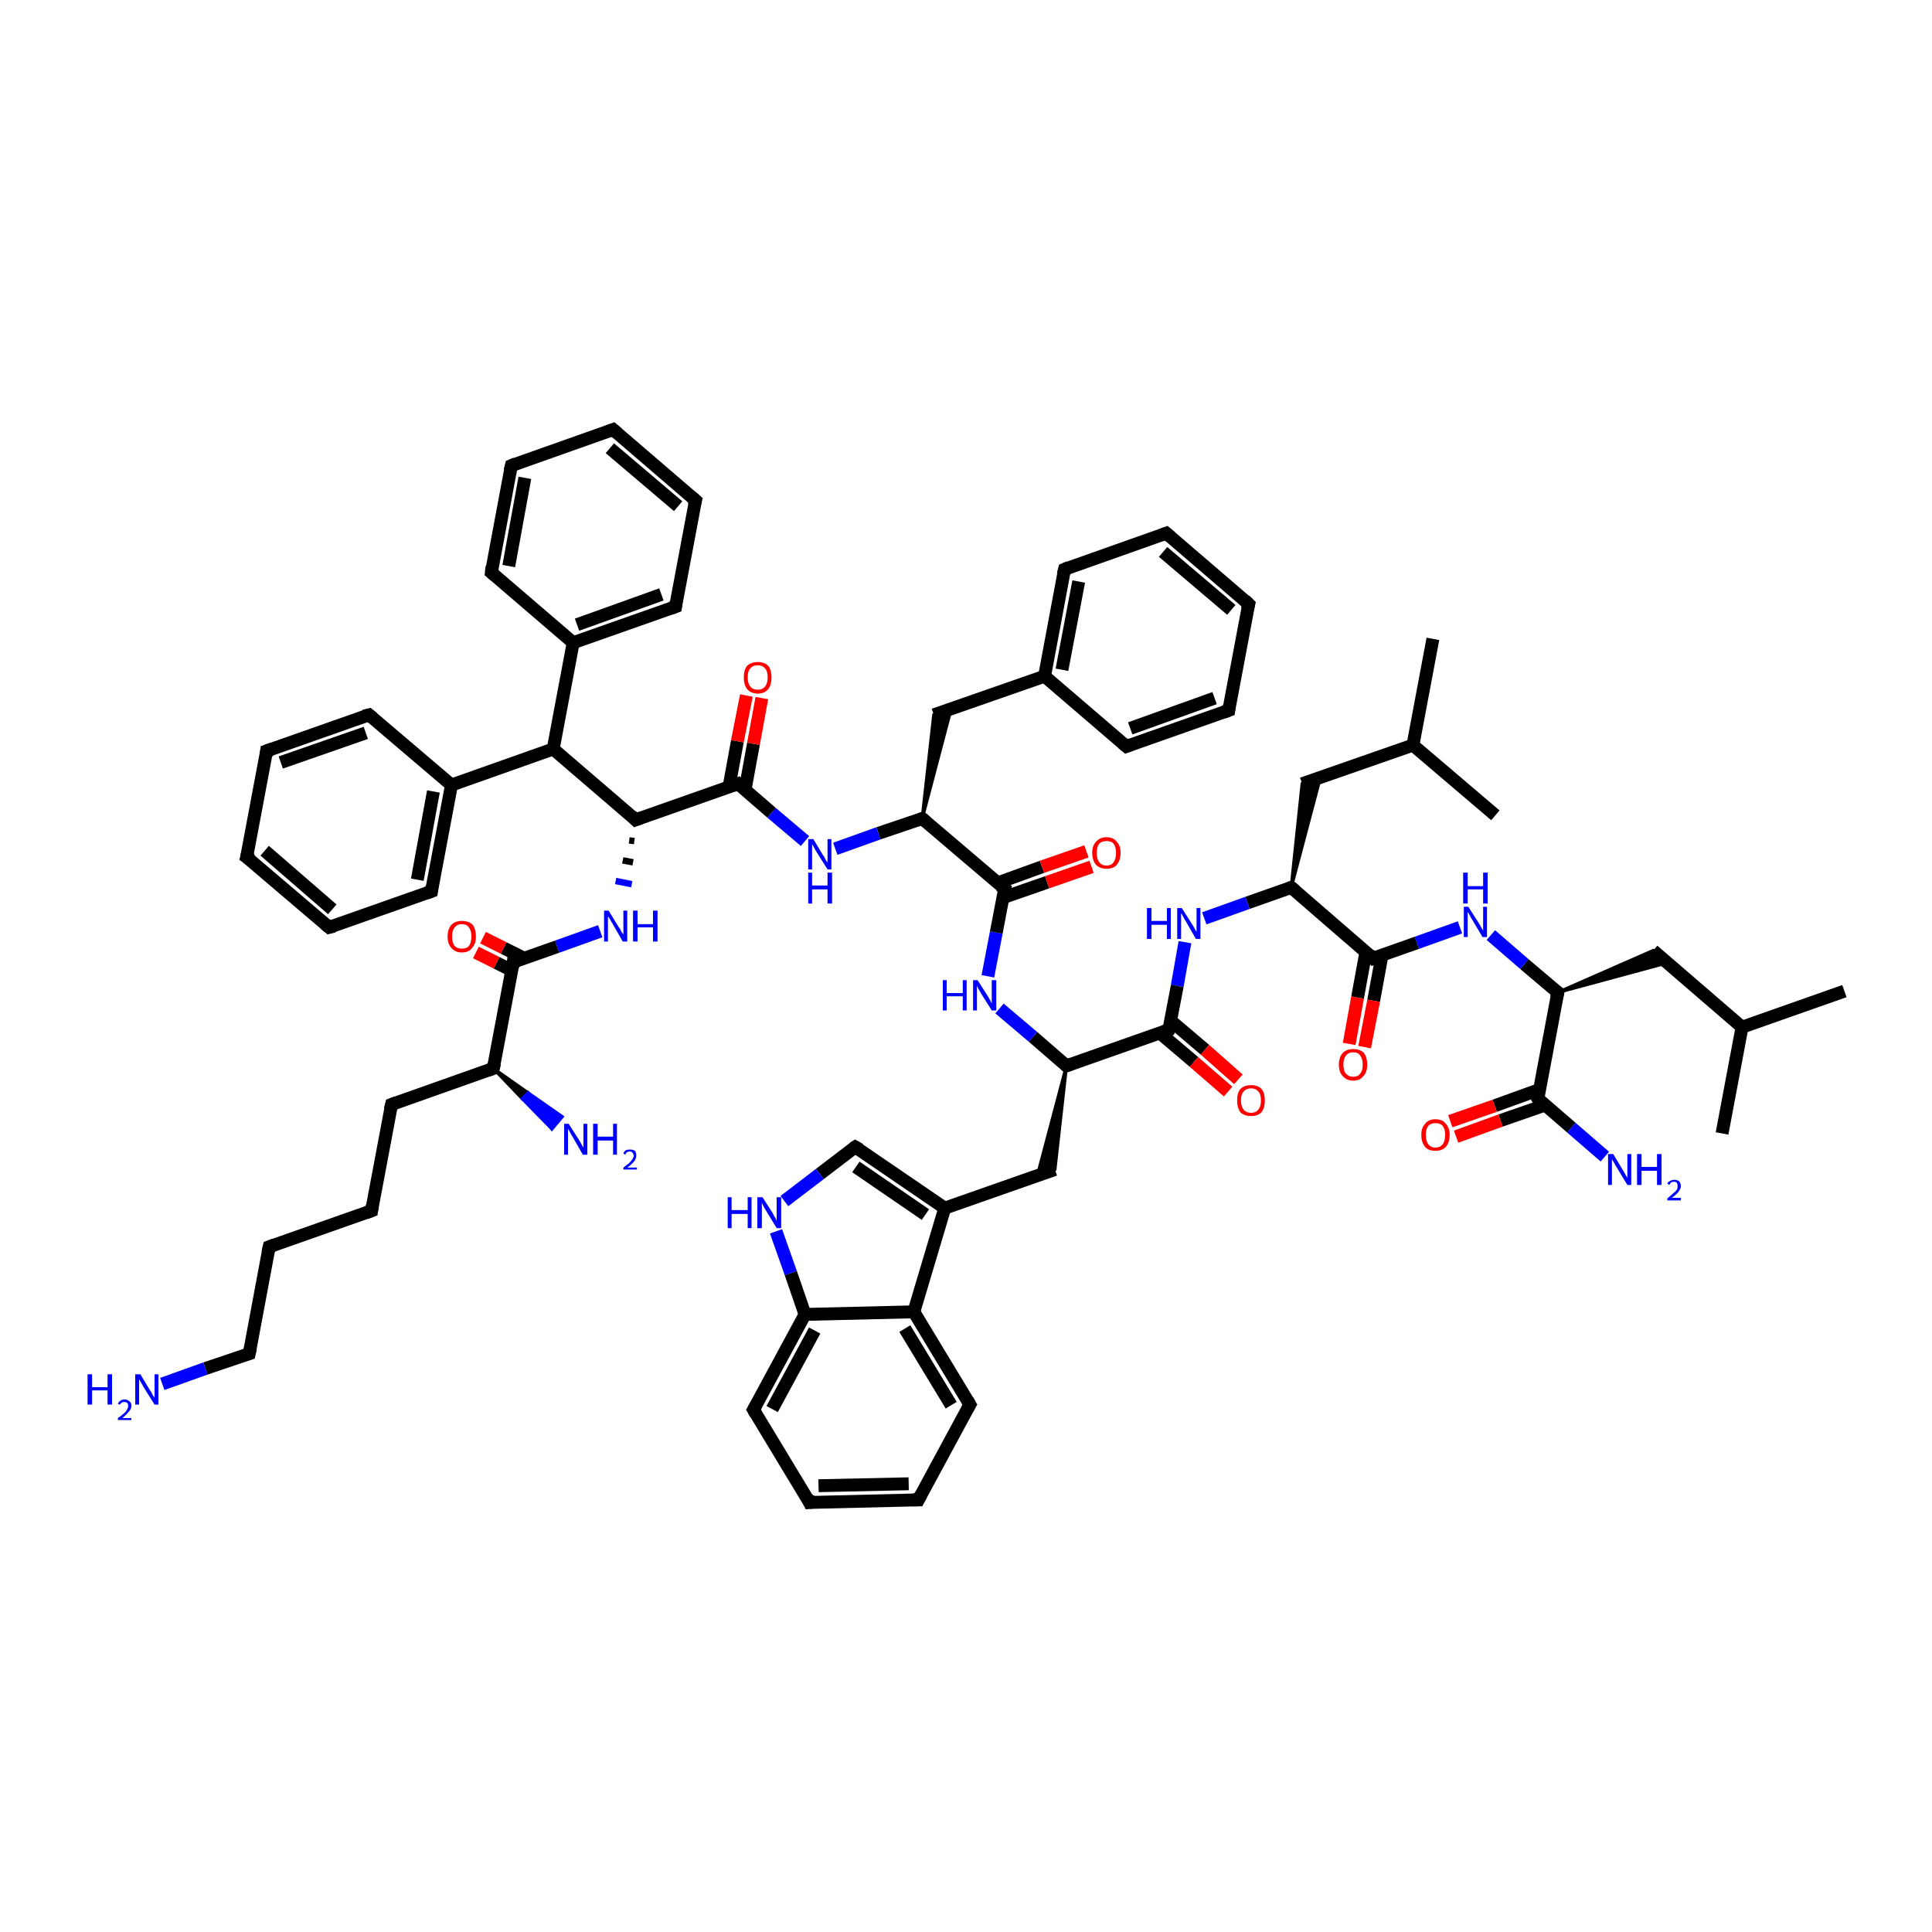 <?xml version='1.0' encoding='iso-8859-1'?>
<svg version='1.1' baseProfile='full'
              xmlns='http://www.w3.org/2000/svg'
                      xmlns:rdkit='http://www.rdkit.org/xml'
                      xmlns:xlink='http://www.w3.org/1999/xlink'
                  xml:space='preserve'
width='300px' height='300px' viewBox='0 0 300 300'>
<!-- END OF HEADER -->
<rect style='opacity:1.0;fill:#FFFFFF;stroke:none' width='300.0' height='300.0' x='0.0' y='0.0'> </rect>
<path class='bond-0 atom-0 atom-1' d='M 286.4,153.9 L 270.5,159.5' style='fill:none;fill-rule:evenodd;stroke:#000000;stroke-width:2.0px;stroke-linecap:butt;stroke-linejoin:miter;stroke-opacity:1' />
<path class='bond-1 atom-1 atom-2' d='M 270.5,159.5 L 267.4,176.0' style='fill:none;fill-rule:evenodd;stroke:#000000;stroke-width:2.0px;stroke-linecap:butt;stroke-linejoin:miter;stroke-opacity:1' />
<path class='bond-2 atom-1 atom-3' d='M 270.5,159.5 L 256.7,147.6' style='fill:none;fill-rule:evenodd;stroke:#000000;stroke-width:2.0px;stroke-linecap:butt;stroke-linejoin:miter;stroke-opacity:1' />
<path class='bond-3 atom-4 atom-3' d='M 241.9,154.1 L 256.7,147.6 L 258.9,149.5 Z' style='fill:#000000;fill-rule:evenodd;fill-opacity:1;stroke:#000000;stroke-width:0.5px;stroke-linecap:butt;stroke-linejoin:miter;stroke-opacity:1;' />
<path class='bond-4 atom-4 atom-5' d='M 241.9,154.1 L 236.7,149.7' style='fill:none;fill-rule:evenodd;stroke:#000000;stroke-width:2.0px;stroke-linecap:butt;stroke-linejoin:miter;stroke-opacity:1' />
<path class='bond-4 atom-4 atom-5' d='M 236.7,149.7 L 231.5,145.2' style='fill:none;fill-rule:evenodd;stroke:#0000FF;stroke-width:2.0px;stroke-linecap:butt;stroke-linejoin:miter;stroke-opacity:1' />
<path class='bond-5 atom-5 atom-6' d='M 226.7,144.0 L 220.0,146.4' style='fill:none;fill-rule:evenodd;stroke:#0000FF;stroke-width:2.0px;stroke-linecap:butt;stroke-linejoin:miter;stroke-opacity:1' />
<path class='bond-5 atom-5 atom-6' d='M 220.0,146.4 L 213.2,148.8' style='fill:none;fill-rule:evenodd;stroke:#000000;stroke-width:2.0px;stroke-linecap:butt;stroke-linejoin:miter;stroke-opacity:1' />
<path class='bond-6 atom-6 atom-7' d='M 212.1,147.8 L 210.8,154.9' style='fill:none;fill-rule:evenodd;stroke:#000000;stroke-width:2.0px;stroke-linecap:butt;stroke-linejoin:miter;stroke-opacity:1' />
<path class='bond-6 atom-6 atom-7' d='M 210.8,154.9 L 209.5,162.1' style='fill:none;fill-rule:evenodd;stroke:#FF0000;stroke-width:2.0px;stroke-linecap:butt;stroke-linejoin:miter;stroke-opacity:1' />
<path class='bond-6 atom-6 atom-7' d='M 214.6,148.3 L 213.3,155.4' style='fill:none;fill-rule:evenodd;stroke:#000000;stroke-width:2.0px;stroke-linecap:butt;stroke-linejoin:miter;stroke-opacity:1' />
<path class='bond-6 atom-6 atom-7' d='M 213.3,155.4 L 211.9,162.6' style='fill:none;fill-rule:evenodd;stroke:#FF0000;stroke-width:2.0px;stroke-linecap:butt;stroke-linejoin:miter;stroke-opacity:1' />
<path class='bond-7 atom-6 atom-8' d='M 213.2,148.8 L 200.5,137.8' style='fill:none;fill-rule:evenodd;stroke:#000000;stroke-width:2.0px;stroke-linecap:butt;stroke-linejoin:miter;stroke-opacity:1' />
<path class='bond-8 atom-8 atom-9' d='M 200.5,137.8 L 202.2,121.7 L 205.0,120.8 Z' style='fill:#000000;fill-rule:evenodd;fill-opacity:1;stroke:#000000;stroke-width:0.5px;stroke-linecap:butt;stroke-linejoin:miter;stroke-opacity:1;' />
<path class='bond-9 atom-9 atom-10' d='M 202.2,121.7 L 219.4,115.7' style='fill:none;fill-rule:evenodd;stroke:#000000;stroke-width:2.0px;stroke-linecap:butt;stroke-linejoin:miter;stroke-opacity:1' />
<path class='bond-10 atom-10 atom-11' d='M 219.4,115.7 L 222.5,99.2' style='fill:none;fill-rule:evenodd;stroke:#000000;stroke-width:2.0px;stroke-linecap:butt;stroke-linejoin:miter;stroke-opacity:1' />
<path class='bond-11 atom-10 atom-12' d='M 219.4,115.7 L 232.2,126.6' style='fill:none;fill-rule:evenodd;stroke:#000000;stroke-width:2.0px;stroke-linecap:butt;stroke-linejoin:miter;stroke-opacity:1' />
<path class='bond-12 atom-8 atom-13' d='M 200.5,137.8 L 193.7,140.2' style='fill:none;fill-rule:evenodd;stroke:#000000;stroke-width:2.0px;stroke-linecap:butt;stroke-linejoin:miter;stroke-opacity:1' />
<path class='bond-12 atom-8 atom-13' d='M 193.7,140.2 L 187.0,142.6' style='fill:none;fill-rule:evenodd;stroke:#0000FF;stroke-width:2.0px;stroke-linecap:butt;stroke-linejoin:miter;stroke-opacity:1' />
<path class='bond-13 atom-13 atom-14' d='M 184.0,146.3 L 182.8,153.1' style='fill:none;fill-rule:evenodd;stroke:#0000FF;stroke-width:2.0px;stroke-linecap:butt;stroke-linejoin:miter;stroke-opacity:1' />
<path class='bond-13 atom-13 atom-14' d='M 182.8,153.1 L 181.5,159.9' style='fill:none;fill-rule:evenodd;stroke:#000000;stroke-width:2.0px;stroke-linecap:butt;stroke-linejoin:miter;stroke-opacity:1' />
<path class='bond-14 atom-14 atom-15' d='M 180.1,160.4 L 185.4,164.9' style='fill:none;fill-rule:evenodd;stroke:#000000;stroke-width:2.0px;stroke-linecap:butt;stroke-linejoin:miter;stroke-opacity:1' />
<path class='bond-14 atom-14 atom-15' d='M 185.4,164.9 L 190.7,169.5' style='fill:none;fill-rule:evenodd;stroke:#FF0000;stroke-width:2.0px;stroke-linecap:butt;stroke-linejoin:miter;stroke-opacity:1' />
<path class='bond-14 atom-14 atom-15' d='M 181.8,158.5 L 187.1,163.0' style='fill:none;fill-rule:evenodd;stroke:#000000;stroke-width:2.0px;stroke-linecap:butt;stroke-linejoin:miter;stroke-opacity:1' />
<path class='bond-14 atom-14 atom-15' d='M 187.1,163.0 L 192.3,167.6' style='fill:none;fill-rule:evenodd;stroke:#FF0000;stroke-width:2.0px;stroke-linecap:butt;stroke-linejoin:miter;stroke-opacity:1' />
<path class='bond-15 atom-14 atom-16' d='M 181.5,159.9 L 165.6,165.5' style='fill:none;fill-rule:evenodd;stroke:#000000;stroke-width:2.0px;stroke-linecap:butt;stroke-linejoin:miter;stroke-opacity:1' />
<path class='bond-16 atom-16 atom-17' d='M 165.6,165.5 L 163.8,181.6 L 161.1,182.5 Z' style='fill:#000000;fill-rule:evenodd;fill-opacity:1;stroke:#000000;stroke-width:0.5px;stroke-linecap:butt;stroke-linejoin:miter;stroke-opacity:1;' />
<path class='bond-17 atom-17 atom-18' d='M 163.8,181.6 L 146.7,187.6' style='fill:none;fill-rule:evenodd;stroke:#000000;stroke-width:2.0px;stroke-linecap:butt;stroke-linejoin:miter;stroke-opacity:1' />
<path class='bond-18 atom-18 atom-19' d='M 146.7,187.6 L 132.8,178.1' style='fill:none;fill-rule:evenodd;stroke:#000000;stroke-width:2.0px;stroke-linecap:butt;stroke-linejoin:miter;stroke-opacity:1' />
<path class='bond-18 atom-18 atom-19' d='M 143.7,188.6 L 132.9,181.2' style='fill:none;fill-rule:evenodd;stroke:#000000;stroke-width:2.0px;stroke-linecap:butt;stroke-linejoin:miter;stroke-opacity:1' />
<path class='bond-19 atom-19 atom-20' d='M 132.8,178.1 L 127.3,182.3' style='fill:none;fill-rule:evenodd;stroke:#000000;stroke-width:2.0px;stroke-linecap:butt;stroke-linejoin:miter;stroke-opacity:1' />
<path class='bond-19 atom-19 atom-20' d='M 127.3,182.3 L 121.8,186.5' style='fill:none;fill-rule:evenodd;stroke:#0000FF;stroke-width:2.0px;stroke-linecap:butt;stroke-linejoin:miter;stroke-opacity:1' />
<path class='bond-20 atom-20 atom-21' d='M 120.5,191.2 L 122.8,197.7' style='fill:none;fill-rule:evenodd;stroke:#0000FF;stroke-width:2.0px;stroke-linecap:butt;stroke-linejoin:miter;stroke-opacity:1' />
<path class='bond-20 atom-20 atom-21' d='M 122.8,197.7 L 125.0,204.1' style='fill:none;fill-rule:evenodd;stroke:#000000;stroke-width:2.0px;stroke-linecap:butt;stroke-linejoin:miter;stroke-opacity:1' />
<path class='bond-21 atom-21 atom-22' d='M 125.0,204.1 L 117.0,218.9' style='fill:none;fill-rule:evenodd;stroke:#000000;stroke-width:2.0px;stroke-linecap:butt;stroke-linejoin:miter;stroke-opacity:1' />
<path class='bond-21 atom-21 atom-22' d='M 126.5,206.6 L 119.9,218.8' style='fill:none;fill-rule:evenodd;stroke:#000000;stroke-width:2.0px;stroke-linecap:butt;stroke-linejoin:miter;stroke-opacity:1' />
<path class='bond-22 atom-22 atom-23' d='M 117.0,218.9 L 125.7,233.3' style='fill:none;fill-rule:evenodd;stroke:#000000;stroke-width:2.0px;stroke-linecap:butt;stroke-linejoin:miter;stroke-opacity:1' />
<path class='bond-23 atom-23 atom-24' d='M 125.7,233.3 L 142.6,232.9' style='fill:none;fill-rule:evenodd;stroke:#000000;stroke-width:2.0px;stroke-linecap:butt;stroke-linejoin:miter;stroke-opacity:1' />
<path class='bond-23 atom-23 atom-24' d='M 127.1,230.7 L 141.1,230.4' style='fill:none;fill-rule:evenodd;stroke:#000000;stroke-width:2.0px;stroke-linecap:butt;stroke-linejoin:miter;stroke-opacity:1' />
<path class='bond-24 atom-24 atom-25' d='M 142.6,232.9 L 150.6,218.1' style='fill:none;fill-rule:evenodd;stroke:#000000;stroke-width:2.0px;stroke-linecap:butt;stroke-linejoin:miter;stroke-opacity:1' />
<path class='bond-25 atom-25 atom-26' d='M 150.6,218.1 L 141.9,203.7' style='fill:none;fill-rule:evenodd;stroke:#000000;stroke-width:2.0px;stroke-linecap:butt;stroke-linejoin:miter;stroke-opacity:1' />
<path class='bond-25 atom-25 atom-26' d='M 147.7,218.2 L 140.5,206.3' style='fill:none;fill-rule:evenodd;stroke:#000000;stroke-width:2.0px;stroke-linecap:butt;stroke-linejoin:miter;stroke-opacity:1' />
<path class='bond-26 atom-16 atom-27' d='M 165.6,165.5 L 160.4,161.0' style='fill:none;fill-rule:evenodd;stroke:#000000;stroke-width:2.0px;stroke-linecap:butt;stroke-linejoin:miter;stroke-opacity:1' />
<path class='bond-26 atom-16 atom-27' d='M 160.4,161.0 L 155.2,156.6' style='fill:none;fill-rule:evenodd;stroke:#0000FF;stroke-width:2.0px;stroke-linecap:butt;stroke-linejoin:miter;stroke-opacity:1' />
<path class='bond-27 atom-27 atom-28' d='M 153.4,151.6 L 154.7,144.8' style='fill:none;fill-rule:evenodd;stroke:#0000FF;stroke-width:2.0px;stroke-linecap:butt;stroke-linejoin:miter;stroke-opacity:1' />
<path class='bond-27 atom-27 atom-28' d='M 154.7,144.8 L 156.0,138.0' style='fill:none;fill-rule:evenodd;stroke:#000000;stroke-width:2.0px;stroke-linecap:butt;stroke-linejoin:miter;stroke-opacity:1' />
<path class='bond-28 atom-28 atom-29' d='M 155.7,139.4 L 162.6,137.0' style='fill:none;fill-rule:evenodd;stroke:#000000;stroke-width:2.0px;stroke-linecap:butt;stroke-linejoin:miter;stroke-opacity:1' />
<path class='bond-28 atom-28 atom-29' d='M 162.6,137.0 L 169.5,134.6' style='fill:none;fill-rule:evenodd;stroke:#FF0000;stroke-width:2.0px;stroke-linecap:butt;stroke-linejoin:miter;stroke-opacity:1' />
<path class='bond-28 atom-28 atom-29' d='M 154.9,137.1 L 161.8,134.6' style='fill:none;fill-rule:evenodd;stroke:#000000;stroke-width:2.0px;stroke-linecap:butt;stroke-linejoin:miter;stroke-opacity:1' />
<path class='bond-28 atom-28 atom-29' d='M 161.8,134.6 L 168.7,132.2' style='fill:none;fill-rule:evenodd;stroke:#FF0000;stroke-width:2.0px;stroke-linecap:butt;stroke-linejoin:miter;stroke-opacity:1' />
<path class='bond-29 atom-28 atom-30' d='M 156.0,138.0 L 143.2,127.1' style='fill:none;fill-rule:evenodd;stroke:#000000;stroke-width:2.0px;stroke-linecap:butt;stroke-linejoin:miter;stroke-opacity:1' />
<path class='bond-30 atom-30 atom-31' d='M 143.2,127.1 L 145.0,111.0 L 147.7,110.0 Z' style='fill:#000000;fill-rule:evenodd;fill-opacity:1;stroke:#000000;stroke-width:0.5px;stroke-linecap:butt;stroke-linejoin:miter;stroke-opacity:1;' />
<path class='bond-31 atom-31 atom-32' d='M 145.0,111.0 L 162.2,105.0' style='fill:none;fill-rule:evenodd;stroke:#000000;stroke-width:2.0px;stroke-linecap:butt;stroke-linejoin:miter;stroke-opacity:1' />
<path class='bond-32 atom-32 atom-33' d='M 162.2,105.0 L 165.3,88.4' style='fill:none;fill-rule:evenodd;stroke:#000000;stroke-width:2.0px;stroke-linecap:butt;stroke-linejoin:miter;stroke-opacity:1' />
<path class='bond-32 atom-32 atom-33' d='M 164.9,104.0 L 167.5,90.3' style='fill:none;fill-rule:evenodd;stroke:#000000;stroke-width:2.0px;stroke-linecap:butt;stroke-linejoin:miter;stroke-opacity:1' />
<path class='bond-33 atom-33 atom-34' d='M 165.3,88.4 L 181.1,82.8' style='fill:none;fill-rule:evenodd;stroke:#000000;stroke-width:2.0px;stroke-linecap:butt;stroke-linejoin:miter;stroke-opacity:1' />
<path class='bond-34 atom-34 atom-35' d='M 181.1,82.8 L 193.9,93.8' style='fill:none;fill-rule:evenodd;stroke:#000000;stroke-width:2.0px;stroke-linecap:butt;stroke-linejoin:miter;stroke-opacity:1' />
<path class='bond-34 atom-34 atom-35' d='M 180.6,85.7 L 191.2,94.7' style='fill:none;fill-rule:evenodd;stroke:#000000;stroke-width:2.0px;stroke-linecap:butt;stroke-linejoin:miter;stroke-opacity:1' />
<path class='bond-35 atom-35 atom-36' d='M 193.9,93.8 L 190.8,110.3' style='fill:none;fill-rule:evenodd;stroke:#000000;stroke-width:2.0px;stroke-linecap:butt;stroke-linejoin:miter;stroke-opacity:1' />
<path class='bond-36 atom-36 atom-37' d='M 190.8,110.3 L 174.9,115.9' style='fill:none;fill-rule:evenodd;stroke:#000000;stroke-width:2.0px;stroke-linecap:butt;stroke-linejoin:miter;stroke-opacity:1' />
<path class='bond-36 atom-36 atom-37' d='M 188.6,108.4 L 175.5,113.1' style='fill:none;fill-rule:evenodd;stroke:#000000;stroke-width:2.0px;stroke-linecap:butt;stroke-linejoin:miter;stroke-opacity:1' />
<path class='bond-37 atom-30 atom-38' d='M 143.2,127.1 L 136.4,129.4' style='fill:none;fill-rule:evenodd;stroke:#000000;stroke-width:2.0px;stroke-linecap:butt;stroke-linejoin:miter;stroke-opacity:1' />
<path class='bond-37 atom-30 atom-38' d='M 136.4,129.4 L 129.7,131.8' style='fill:none;fill-rule:evenodd;stroke:#0000FF;stroke-width:2.0px;stroke-linecap:butt;stroke-linejoin:miter;stroke-opacity:1' />
<path class='bond-38 atom-38 atom-39' d='M 125.0,130.6 L 119.8,126.2' style='fill:none;fill-rule:evenodd;stroke:#0000FF;stroke-width:2.0px;stroke-linecap:butt;stroke-linejoin:miter;stroke-opacity:1' />
<path class='bond-38 atom-38 atom-39' d='M 119.8,126.2 L 114.6,121.7' style='fill:none;fill-rule:evenodd;stroke:#000000;stroke-width:2.0px;stroke-linecap:butt;stroke-linejoin:miter;stroke-opacity:1' />
<path class='bond-39 atom-39 atom-40' d='M 115.7,122.6 L 117.0,115.5' style='fill:none;fill-rule:evenodd;stroke:#000000;stroke-width:2.0px;stroke-linecap:butt;stroke-linejoin:miter;stroke-opacity:1' />
<path class='bond-39 atom-39 atom-40' d='M 117.0,115.5 L 118.3,108.4' style='fill:none;fill-rule:evenodd;stroke:#FF0000;stroke-width:2.0px;stroke-linecap:butt;stroke-linejoin:miter;stroke-opacity:1' />
<path class='bond-39 atom-39 atom-40' d='M 113.2,122.2 L 114.5,115.1' style='fill:none;fill-rule:evenodd;stroke:#000000;stroke-width:2.0px;stroke-linecap:butt;stroke-linejoin:miter;stroke-opacity:1' />
<path class='bond-39 atom-39 atom-40' d='M 114.5,115.1 L 115.9,108.0' style='fill:none;fill-rule:evenodd;stroke:#FF0000;stroke-width:2.0px;stroke-linecap:butt;stroke-linejoin:miter;stroke-opacity:1' />
<path class='bond-40 atom-39 atom-41' d='M 114.6,121.7 L 98.7,127.3' style='fill:none;fill-rule:evenodd;stroke:#000000;stroke-width:2.0px;stroke-linecap:butt;stroke-linejoin:miter;stroke-opacity:1' />
<path class='bond-41 atom-41 atom-42' d='M 97.7,130.5 L 98.5,130.6' style='fill:none;fill-rule:evenodd;stroke:#000000;stroke-width:1.0px;stroke-linecap:butt;stroke-linejoin:miter;stroke-opacity:1' />
<path class='bond-41 atom-41 atom-42' d='M 96.7,133.6 L 98.3,133.9' style='fill:none;fill-rule:evenodd;stroke:#000000;stroke-width:1.0px;stroke-linecap:butt;stroke-linejoin:miter;stroke-opacity:1' />
<path class='bond-41 atom-41 atom-42' d='M 95.6,136.8 L 98.1,137.3' style='fill:none;fill-rule:evenodd;stroke:#0000FF;stroke-width:1.0px;stroke-linecap:butt;stroke-linejoin:miter;stroke-opacity:1' />
<path class='bond-42 atom-42 atom-43' d='M 93.2,144.6 L 86.5,147.0' style='fill:none;fill-rule:evenodd;stroke:#0000FF;stroke-width:2.0px;stroke-linecap:butt;stroke-linejoin:miter;stroke-opacity:1' />
<path class='bond-42 atom-42 atom-43' d='M 86.5,147.0 L 79.7,149.4' style='fill:none;fill-rule:evenodd;stroke:#000000;stroke-width:2.0px;stroke-linecap:butt;stroke-linejoin:miter;stroke-opacity:1' />
<path class='bond-43 atom-43 atom-44' d='M 81.4,148.8 L 78.2,147.2' style='fill:none;fill-rule:evenodd;stroke:#000000;stroke-width:2.0px;stroke-linecap:butt;stroke-linejoin:miter;stroke-opacity:1' />
<path class='bond-43 atom-43 atom-44' d='M 78.2,147.2 L 75.0,145.6' style='fill:none;fill-rule:evenodd;stroke:#FF0000;stroke-width:2.0px;stroke-linecap:butt;stroke-linejoin:miter;stroke-opacity:1' />
<path class='bond-43 atom-43 atom-44' d='M 79.5,150.7 L 77.1,149.5' style='fill:none;fill-rule:evenodd;stroke:#000000;stroke-width:2.0px;stroke-linecap:butt;stroke-linejoin:miter;stroke-opacity:1' />
<path class='bond-43 atom-43 atom-44' d='M 77.1,149.5 L 73.9,147.9' style='fill:none;fill-rule:evenodd;stroke:#FF0000;stroke-width:2.0px;stroke-linecap:butt;stroke-linejoin:miter;stroke-opacity:1' />
<path class='bond-44 atom-43 atom-45' d='M 79.7,149.4 L 76.6,165.9' style='fill:none;fill-rule:evenodd;stroke:#000000;stroke-width:2.0px;stroke-linecap:butt;stroke-linejoin:miter;stroke-opacity:1' />
<path class='bond-45 atom-45 atom-46' d='M 76.6,165.9 L 82.0,169.7 L 81.1,170.6 Z' style='fill:#000000;fill-rule:evenodd;fill-opacity:1;stroke:#000000;stroke-width:0.5px;stroke-linecap:butt;stroke-linejoin:miter;stroke-opacity:1;' />
<path class='bond-45 atom-45 atom-46' d='M 82.0,169.7 L 85.7,175.3 L 87.3,173.4 Z' style='fill:#0000FF;fill-rule:evenodd;fill-opacity:1;stroke:#0000FF;stroke-width:0.5px;stroke-linecap:butt;stroke-linejoin:miter;stroke-opacity:1;' />
<path class='bond-45 atom-45 atom-46' d='M 82.0,169.7 L 81.1,170.6 L 85.7,175.3 Z' style='fill:#0000FF;fill-rule:evenodd;fill-opacity:1;stroke:#0000FF;stroke-width:0.5px;stroke-linecap:butt;stroke-linejoin:miter;stroke-opacity:1;' />
<path class='bond-46 atom-45 atom-47' d='M 76.6,165.9 L 60.8,171.5' style='fill:none;fill-rule:evenodd;stroke:#000000;stroke-width:2.0px;stroke-linecap:butt;stroke-linejoin:miter;stroke-opacity:1' />
<path class='bond-47 atom-47 atom-48' d='M 60.8,171.5 L 57.7,188.0' style='fill:none;fill-rule:evenodd;stroke:#000000;stroke-width:2.0px;stroke-linecap:butt;stroke-linejoin:miter;stroke-opacity:1' />
<path class='bond-48 atom-48 atom-49' d='M 57.7,188.0 L 41.8,193.6' style='fill:none;fill-rule:evenodd;stroke:#000000;stroke-width:2.0px;stroke-linecap:butt;stroke-linejoin:miter;stroke-opacity:1' />
<path class='bond-49 atom-49 atom-50' d='M 41.8,193.6 L 38.7,210.2' style='fill:none;fill-rule:evenodd;stroke:#000000;stroke-width:2.0px;stroke-linecap:butt;stroke-linejoin:miter;stroke-opacity:1' />
<path class='bond-50 atom-50 atom-51' d='M 38.7,210.2 L 31.9,212.5' style='fill:none;fill-rule:evenodd;stroke:#000000;stroke-width:2.0px;stroke-linecap:butt;stroke-linejoin:miter;stroke-opacity:1' />
<path class='bond-50 atom-50 atom-51' d='M 31.9,212.5 L 25.2,214.9' style='fill:none;fill-rule:evenodd;stroke:#0000FF;stroke-width:2.0px;stroke-linecap:butt;stroke-linejoin:miter;stroke-opacity:1' />
<path class='bond-51 atom-41 atom-52' d='M 98.7,127.3 L 85.9,116.3' style='fill:none;fill-rule:evenodd;stroke:#000000;stroke-width:2.0px;stroke-linecap:butt;stroke-linejoin:miter;stroke-opacity:1' />
<path class='bond-52 atom-52 atom-53' d='M 85.9,116.3 L 70.1,121.9' style='fill:none;fill-rule:evenodd;stroke:#000000;stroke-width:2.0px;stroke-linecap:butt;stroke-linejoin:miter;stroke-opacity:1' />
<path class='bond-53 atom-53 atom-54' d='M 70.1,121.9 L 67.0,138.4' style='fill:none;fill-rule:evenodd;stroke:#000000;stroke-width:2.0px;stroke-linecap:butt;stroke-linejoin:miter;stroke-opacity:1' />
<path class='bond-53 atom-53 atom-54' d='M 67.3,122.9 L 64.8,136.6' style='fill:none;fill-rule:evenodd;stroke:#000000;stroke-width:2.0px;stroke-linecap:butt;stroke-linejoin:miter;stroke-opacity:1' />
<path class='bond-54 atom-54 atom-55' d='M 67.0,138.4 L 51.1,144.0' style='fill:none;fill-rule:evenodd;stroke:#000000;stroke-width:2.0px;stroke-linecap:butt;stroke-linejoin:miter;stroke-opacity:1' />
<path class='bond-55 atom-55 atom-56' d='M 51.1,144.0 L 38.3,133.1' style='fill:none;fill-rule:evenodd;stroke:#000000;stroke-width:2.0px;stroke-linecap:butt;stroke-linejoin:miter;stroke-opacity:1' />
<path class='bond-55 atom-55 atom-56' d='M 51.6,141.2 L 41.1,132.1' style='fill:none;fill-rule:evenodd;stroke:#000000;stroke-width:2.0px;stroke-linecap:butt;stroke-linejoin:miter;stroke-opacity:1' />
<path class='bond-56 atom-56 atom-57' d='M 38.3,133.1 L 41.4,116.6' style='fill:none;fill-rule:evenodd;stroke:#000000;stroke-width:2.0px;stroke-linecap:butt;stroke-linejoin:miter;stroke-opacity:1' />
<path class='bond-57 atom-57 atom-58' d='M 41.4,116.6 L 57.3,111.0' style='fill:none;fill-rule:evenodd;stroke:#000000;stroke-width:2.0px;stroke-linecap:butt;stroke-linejoin:miter;stroke-opacity:1' />
<path class='bond-57 atom-57 atom-58' d='M 43.6,118.4 L 56.8,113.8' style='fill:none;fill-rule:evenodd;stroke:#000000;stroke-width:2.0px;stroke-linecap:butt;stroke-linejoin:miter;stroke-opacity:1' />
<path class='bond-58 atom-52 atom-59' d='M 85.9,116.3 L 89.0,99.8' style='fill:none;fill-rule:evenodd;stroke:#000000;stroke-width:2.0px;stroke-linecap:butt;stroke-linejoin:miter;stroke-opacity:1' />
<path class='bond-59 atom-59 atom-60' d='M 89.0,99.8 L 104.9,94.2' style='fill:none;fill-rule:evenodd;stroke:#000000;stroke-width:2.0px;stroke-linecap:butt;stroke-linejoin:miter;stroke-opacity:1' />
<path class='bond-59 atom-59 atom-60' d='M 89.6,97.0 L 102.7,92.3' style='fill:none;fill-rule:evenodd;stroke:#000000;stroke-width:2.0px;stroke-linecap:butt;stroke-linejoin:miter;stroke-opacity:1' />
<path class='bond-60 atom-60 atom-61' d='M 104.9,94.2 L 108.0,77.7' style='fill:none;fill-rule:evenodd;stroke:#000000;stroke-width:2.0px;stroke-linecap:butt;stroke-linejoin:miter;stroke-opacity:1' />
<path class='bond-61 atom-61 atom-62' d='M 108.0,77.7 L 95.2,66.7' style='fill:none;fill-rule:evenodd;stroke:#000000;stroke-width:2.0px;stroke-linecap:butt;stroke-linejoin:miter;stroke-opacity:1' />
<path class='bond-61 atom-61 atom-62' d='M 105.3,78.6 L 94.7,69.6' style='fill:none;fill-rule:evenodd;stroke:#000000;stroke-width:2.0px;stroke-linecap:butt;stroke-linejoin:miter;stroke-opacity:1' />
<path class='bond-62 atom-62 atom-63' d='M 95.2,66.7 L 79.4,72.3' style='fill:none;fill-rule:evenodd;stroke:#000000;stroke-width:2.0px;stroke-linecap:butt;stroke-linejoin:miter;stroke-opacity:1' />
<path class='bond-63 atom-63 atom-64' d='M 79.4,72.3 L 76.3,88.9' style='fill:none;fill-rule:evenodd;stroke:#000000;stroke-width:2.0px;stroke-linecap:butt;stroke-linejoin:miter;stroke-opacity:1' />
<path class='bond-63 atom-63 atom-64' d='M 81.5,74.2 L 79.0,87.9' style='fill:none;fill-rule:evenodd;stroke:#000000;stroke-width:2.0px;stroke-linecap:butt;stroke-linejoin:miter;stroke-opacity:1' />
<path class='bond-64 atom-4 atom-65' d='M 241.9,154.1 L 238.8,170.6' style='fill:none;fill-rule:evenodd;stroke:#000000;stroke-width:2.0px;stroke-linecap:butt;stroke-linejoin:miter;stroke-opacity:1' />
<path class='bond-65 atom-65 atom-66' d='M 238.8,170.6 L 244.0,175.1' style='fill:none;fill-rule:evenodd;stroke:#000000;stroke-width:2.0px;stroke-linecap:butt;stroke-linejoin:miter;stroke-opacity:1' />
<path class='bond-65 atom-65 atom-66' d='M 244.0,175.1 L 249.2,179.6' style='fill:none;fill-rule:evenodd;stroke:#0000FF;stroke-width:2.0px;stroke-linecap:butt;stroke-linejoin:miter;stroke-opacity:1' />
<path class='bond-66 atom-65 atom-67' d='M 239.0,169.2 L 232.1,171.7' style='fill:none;fill-rule:evenodd;stroke:#000000;stroke-width:2.0px;stroke-linecap:butt;stroke-linejoin:miter;stroke-opacity:1' />
<path class='bond-66 atom-65 atom-67' d='M 232.1,171.7 L 225.2,174.1' style='fill:none;fill-rule:evenodd;stroke:#FF0000;stroke-width:2.0px;stroke-linecap:butt;stroke-linejoin:miter;stroke-opacity:1' />
<path class='bond-66 atom-65 atom-67' d='M 239.9,171.6 L 233.0,174.0' style='fill:none;fill-rule:evenodd;stroke:#000000;stroke-width:2.0px;stroke-linecap:butt;stroke-linejoin:miter;stroke-opacity:1' />
<path class='bond-66 atom-65 atom-67' d='M 233.0,174.0 L 226.1,176.5' style='fill:none;fill-rule:evenodd;stroke:#FF0000;stroke-width:2.0px;stroke-linecap:butt;stroke-linejoin:miter;stroke-opacity:1' />
<path class='bond-67 atom-26 atom-18' d='M 141.9,203.7 L 146.7,187.6' style='fill:none;fill-rule:evenodd;stroke:#000000;stroke-width:2.0px;stroke-linecap:butt;stroke-linejoin:miter;stroke-opacity:1' />
<path class='bond-68 atom-37 atom-32' d='M 174.9,115.9 L 162.2,105.0' style='fill:none;fill-rule:evenodd;stroke:#000000;stroke-width:2.0px;stroke-linecap:butt;stroke-linejoin:miter;stroke-opacity:1' />
<path class='bond-69 atom-58 atom-53' d='M 57.3,111.0 L 70.1,121.9' style='fill:none;fill-rule:evenodd;stroke:#000000;stroke-width:2.0px;stroke-linecap:butt;stroke-linejoin:miter;stroke-opacity:1' />
<path class='bond-70 atom-64 atom-59' d='M 76.3,88.9 L 89.0,99.8' style='fill:none;fill-rule:evenodd;stroke:#000000;stroke-width:2.0px;stroke-linecap:butt;stroke-linejoin:miter;stroke-opacity:1' />
<path class='bond-71 atom-26 atom-21' d='M 141.9,203.7 L 125.0,204.1' style='fill:none;fill-rule:evenodd;stroke:#000000;stroke-width:2.0px;stroke-linecap:butt;stroke-linejoin:miter;stroke-opacity:1' />
<path d='M 241.6,153.9 L 241.9,154.1 L 241.7,154.9' style='fill:none;stroke:#000000;stroke-width:2.0px;stroke-linecap:butt;stroke-linejoin:miter;stroke-opacity:1;' />
<path d='M 213.6,148.6 L 213.2,148.8 L 212.6,148.2' style='fill:none;stroke:#000000;stroke-width:2.0px;stroke-linecap:butt;stroke-linejoin:miter;stroke-opacity:1;' />
<path d='M 201.1,138.3 L 200.5,137.8 L 200.1,137.9' style='fill:none;stroke:#000000;stroke-width:2.0px;stroke-linecap:butt;stroke-linejoin:miter;stroke-opacity:1;' />
<path d='M 181.6,159.6 L 181.5,159.9 L 180.7,160.2' style='fill:none;stroke:#000000;stroke-width:2.0px;stroke-linecap:butt;stroke-linejoin:miter;stroke-opacity:1;' />
<path d='M 166.4,165.2 L 165.6,165.5 L 165.4,165.3' style='fill:none;stroke:#000000;stroke-width:2.0px;stroke-linecap:butt;stroke-linejoin:miter;stroke-opacity:1;' />
<path d='M 133.5,178.5 L 132.8,178.1 L 132.5,178.3' style='fill:none;stroke:#000000;stroke-width:2.0px;stroke-linecap:butt;stroke-linejoin:miter;stroke-opacity:1;' />
<path d='M 117.4,218.2 L 117.0,218.9 L 117.4,219.6' style='fill:none;stroke:#000000;stroke-width:2.0px;stroke-linecap:butt;stroke-linejoin:miter;stroke-opacity:1;' />
<path d='M 125.3,232.5 L 125.7,233.3 L 126.6,233.2' style='fill:none;stroke:#000000;stroke-width:2.0px;stroke-linecap:butt;stroke-linejoin:miter;stroke-opacity:1;' />
<path d='M 141.7,232.9 L 142.6,232.9 L 143.0,232.1' style='fill:none;stroke:#000000;stroke-width:2.0px;stroke-linecap:butt;stroke-linejoin:miter;stroke-opacity:1;' />
<path d='M 150.2,218.8 L 150.6,218.1 L 150.2,217.4' style='fill:none;stroke:#000000;stroke-width:2.0px;stroke-linecap:butt;stroke-linejoin:miter;stroke-opacity:1;' />
<path d='M 155.9,138.4 L 156.0,138.0 L 155.3,137.5' style='fill:none;stroke:#000000;stroke-width:2.0px;stroke-linecap:butt;stroke-linejoin:miter;stroke-opacity:1;' />
<path d='M 143.8,127.6 L 143.2,127.1 L 142.9,127.2' style='fill:none;stroke:#000000;stroke-width:2.0px;stroke-linecap:butt;stroke-linejoin:miter;stroke-opacity:1;' />
<path d='M 165.1,89.2 L 165.3,88.4 L 166.0,88.1' style='fill:none;stroke:#000000;stroke-width:2.0px;stroke-linecap:butt;stroke-linejoin:miter;stroke-opacity:1;' />
<path d='M 180.3,83.1 L 181.1,82.8 L 181.8,83.4' style='fill:none;stroke:#000000;stroke-width:2.0px;stroke-linecap:butt;stroke-linejoin:miter;stroke-opacity:1;' />
<path d='M 193.3,93.2 L 193.9,93.8 L 193.7,94.6' style='fill:none;stroke:#000000;stroke-width:2.0px;stroke-linecap:butt;stroke-linejoin:miter;stroke-opacity:1;' />
<path d='M 190.9,109.5 L 190.8,110.3 L 190.0,110.6' style='fill:none;stroke:#000000;stroke-width:2.0px;stroke-linecap:butt;stroke-linejoin:miter;stroke-opacity:1;' />
<path d='M 175.7,115.6 L 174.9,115.9 L 174.3,115.4' style='fill:none;stroke:#000000;stroke-width:2.0px;stroke-linecap:butt;stroke-linejoin:miter;stroke-opacity:1;' />
<path d='M 114.8,121.9 L 114.6,121.7 L 113.8,122.0' style='fill:none;stroke:#000000;stroke-width:2.0px;stroke-linecap:butt;stroke-linejoin:miter;stroke-opacity:1;' />
<path d='M 99.5,127.0 L 98.7,127.3 L 98.1,126.7' style='fill:none;stroke:#000000;stroke-width:2.0px;stroke-linecap:butt;stroke-linejoin:miter;stroke-opacity:1;' />
<path d='M 80.1,149.3 L 79.7,149.4 L 79.6,150.2' style='fill:none;stroke:#000000;stroke-width:2.0px;stroke-linecap:butt;stroke-linejoin:miter;stroke-opacity:1;' />
<path d='M 76.8,165.1 L 76.6,165.9 L 75.8,166.2' style='fill:none;stroke:#000000;stroke-width:2.0px;stroke-linecap:butt;stroke-linejoin:miter;stroke-opacity:1;' />
<path d='M 61.6,171.2 L 60.8,171.5 L 60.6,172.3' style='fill:none;stroke:#000000;stroke-width:2.0px;stroke-linecap:butt;stroke-linejoin:miter;stroke-opacity:1;' />
<path d='M 57.8,187.2 L 57.7,188.0 L 56.9,188.3' style='fill:none;stroke:#000000;stroke-width:2.0px;stroke-linecap:butt;stroke-linejoin:miter;stroke-opacity:1;' />
<path d='M 42.6,193.3 L 41.8,193.6 L 41.6,194.5' style='fill:none;stroke:#000000;stroke-width:2.0px;stroke-linecap:butt;stroke-linejoin:miter;stroke-opacity:1;' />
<path d='M 38.9,209.3 L 38.7,210.2 L 38.4,210.3' style='fill:none;stroke:#000000;stroke-width:2.0px;stroke-linecap:butt;stroke-linejoin:miter;stroke-opacity:1;' />
<path d='M 67.1,137.6 L 67.0,138.4 L 66.2,138.7' style='fill:none;stroke:#000000;stroke-width:2.0px;stroke-linecap:butt;stroke-linejoin:miter;stroke-opacity:1;' />
<path d='M 51.9,143.8 L 51.1,144.0 L 50.5,143.5' style='fill:none;stroke:#000000;stroke-width:2.0px;stroke-linecap:butt;stroke-linejoin:miter;stroke-opacity:1;' />
<path d='M 39.0,133.6 L 38.3,133.1 L 38.5,132.3' style='fill:none;stroke:#000000;stroke-width:2.0px;stroke-linecap:butt;stroke-linejoin:miter;stroke-opacity:1;' />
<path d='M 41.3,117.4 L 41.4,116.6 L 42.2,116.3' style='fill:none;stroke:#000000;stroke-width:2.0px;stroke-linecap:butt;stroke-linejoin:miter;stroke-opacity:1;' />
<path d='M 56.5,111.2 L 57.3,111.0 L 57.9,111.5' style='fill:none;stroke:#000000;stroke-width:2.0px;stroke-linecap:butt;stroke-linejoin:miter;stroke-opacity:1;' />
<path d='M 104.1,94.5 L 104.9,94.2 L 105.0,93.4' style='fill:none;stroke:#000000;stroke-width:2.0px;stroke-linecap:butt;stroke-linejoin:miter;stroke-opacity:1;' />
<path d='M 107.8,78.5 L 108.0,77.7 L 107.3,77.1' style='fill:none;stroke:#000000;stroke-width:2.0px;stroke-linecap:butt;stroke-linejoin:miter;stroke-opacity:1;' />
<path d='M 95.9,67.3 L 95.2,66.7 L 94.4,67.0' style='fill:none;stroke:#000000;stroke-width:2.0px;stroke-linecap:butt;stroke-linejoin:miter;stroke-opacity:1;' />
<path d='M 80.1,72.0 L 79.4,72.3 L 79.2,73.1' style='fill:none;stroke:#000000;stroke-width:2.0px;stroke-linecap:butt;stroke-linejoin:miter;stroke-opacity:1;' />
<path d='M 76.4,88.0 L 76.3,88.9 L 76.9,89.4' style='fill:none;stroke:#000000;stroke-width:2.0px;stroke-linecap:butt;stroke-linejoin:miter;stroke-opacity:1;' />
<path d='M 238.9,169.8 L 238.8,170.6 L 239.0,170.9' style='fill:none;stroke:#000000;stroke-width:2.0px;stroke-linecap:butt;stroke-linejoin:miter;stroke-opacity:1;' />
<path class='atom-5' d='M 228.0 140.8
L 229.6 143.3
Q 229.8 143.6, 230.0 144.0
Q 230.3 144.5, 230.3 144.5
L 230.3 140.8
L 230.9 140.8
L 230.9 145.5
L 230.2 145.5
L 228.6 142.8
Q 228.4 142.5, 228.2 142.1
Q 228.0 141.7, 227.9 141.6
L 227.9 145.5
L 227.3 145.5
L 227.3 140.8
L 228.0 140.8
' fill='#0000FF'/>
<path class='atom-5' d='M 227.2 135.5
L 227.9 135.5
L 227.9 137.6
L 230.3 137.6
L 230.3 135.5
L 231.0 135.5
L 231.0 140.3
L 230.3 140.3
L 230.3 138.1
L 227.9 138.1
L 227.9 140.3
L 227.2 140.3
L 227.2 135.5
' fill='#0000FF'/>
<path class='atom-7' d='M 207.9 165.3
Q 207.9 164.2, 208.5 163.5
Q 209.1 162.9, 210.1 162.9
Q 211.2 162.9, 211.8 163.5
Q 212.3 164.2, 212.3 165.3
Q 212.3 166.5, 211.7 167.1
Q 211.2 167.8, 210.1 167.8
Q 209.1 167.8, 208.5 167.1
Q 207.9 166.5, 207.9 165.3
M 210.1 167.2
Q 210.9 167.2, 211.2 166.7
Q 211.6 166.3, 211.6 165.3
Q 211.6 164.4, 211.2 163.9
Q 210.9 163.4, 210.1 163.4
Q 209.4 163.4, 209.0 163.9
Q 208.6 164.4, 208.6 165.3
Q 208.6 166.3, 209.0 166.7
Q 209.4 167.2, 210.1 167.2
' fill='#FF0000'/>
<path class='atom-13' d='M 178.1 141.0
L 178.8 141.0
L 178.8 143.0
L 181.2 143.0
L 181.2 141.0
L 181.8 141.0
L 181.8 145.8
L 181.2 145.8
L 181.2 143.6
L 178.8 143.6
L 178.8 145.8
L 178.1 145.8
L 178.1 141.0
' fill='#0000FF'/>
<path class='atom-13' d='M 183.5 141.0
L 185.1 143.5
Q 185.3 143.8, 185.5 144.2
Q 185.8 144.7, 185.8 144.7
L 185.8 141.0
L 186.4 141.0
L 186.4 145.8
L 185.7 145.8
L 184.1 143.0
Q 183.9 142.7, 183.7 142.3
Q 183.5 141.9, 183.4 141.8
L 183.4 145.8
L 182.8 145.8
L 182.8 141.0
L 183.5 141.0
' fill='#0000FF'/>
<path class='atom-15' d='M 192.1 170.9
Q 192.1 169.7, 192.6 169.1
Q 193.2 168.5, 194.3 168.5
Q 195.3 168.5, 195.9 169.1
Q 196.4 169.7, 196.4 170.9
Q 196.4 172.0, 195.9 172.7
Q 195.3 173.3, 194.3 173.3
Q 193.2 173.3, 192.6 172.7
Q 192.1 172.0, 192.1 170.9
M 194.3 172.8
Q 195.0 172.8, 195.4 172.3
Q 195.8 171.8, 195.8 170.9
Q 195.8 169.9, 195.4 169.5
Q 195.0 169.0, 194.3 169.0
Q 193.5 169.0, 193.1 169.5
Q 192.7 169.9, 192.7 170.9
Q 192.7 171.8, 193.1 172.3
Q 193.5 172.8, 194.3 172.8
' fill='#FF0000'/>
<path class='atom-20' d='M 113.0 185.9
L 113.6 185.9
L 113.6 187.9
L 116.1 187.9
L 116.1 185.9
L 116.7 185.9
L 116.7 190.7
L 116.1 190.7
L 116.1 188.5
L 113.6 188.5
L 113.6 190.7
L 113.0 190.7
L 113.0 185.9
' fill='#0000FF'/>
<path class='atom-20' d='M 118.4 185.9
L 120.0 188.4
Q 120.1 188.7, 120.4 189.1
Q 120.6 189.6, 120.6 189.6
L 120.6 185.9
L 121.3 185.9
L 121.3 190.7
L 120.6 190.7
L 118.9 187.9
Q 118.7 187.6, 118.5 187.2
Q 118.3 186.8, 118.3 186.7
L 118.3 190.7
L 117.6 190.7
L 117.6 185.9
L 118.4 185.9
' fill='#0000FF'/>
<path class='atom-27' d='M 146.4 152.2
L 147.0 152.2
L 147.0 154.2
L 149.5 154.2
L 149.5 152.2
L 150.1 152.2
L 150.1 156.9
L 149.5 156.9
L 149.5 154.7
L 147.0 154.7
L 147.0 156.9
L 146.4 156.9
L 146.4 152.2
' fill='#0000FF'/>
<path class='atom-27' d='M 151.8 152.2
L 153.4 154.7
Q 153.5 154.9, 153.8 155.4
Q 154.0 155.8, 154.0 155.9
L 154.0 152.2
L 154.7 152.2
L 154.7 156.9
L 154.0 156.9
L 152.3 154.2
Q 152.1 153.8, 151.9 153.5
Q 151.7 153.1, 151.7 153.0
L 151.7 156.9
L 151.1 156.9
L 151.1 152.2
L 151.8 152.2
' fill='#0000FF'/>
<path class='atom-29' d='M 169.6 132.4
Q 169.6 131.3, 170.2 130.7
Q 170.8 130.0, 171.8 130.0
Q 172.9 130.0, 173.4 130.7
Q 174.0 131.3, 174.0 132.4
Q 174.0 133.6, 173.4 134.3
Q 172.9 134.9, 171.8 134.9
Q 170.8 134.9, 170.2 134.3
Q 169.6 133.6, 169.6 132.4
M 171.8 134.4
Q 172.6 134.4, 172.9 133.9
Q 173.3 133.4, 173.3 132.4
Q 173.3 131.5, 172.9 131.0
Q 172.6 130.6, 171.8 130.6
Q 171.1 130.6, 170.7 131.0
Q 170.3 131.5, 170.3 132.4
Q 170.3 133.4, 170.7 133.9
Q 171.1 134.4, 171.8 134.4
' fill='#FF0000'/>
<path class='atom-38' d='M 126.3 130.3
L 127.8 132.8
Q 128.0 133.0, 128.2 133.5
Q 128.5 133.9, 128.5 134.0
L 128.5 130.3
L 129.1 130.3
L 129.1 135.0
L 128.5 135.0
L 126.8 132.3
Q 126.6 132.0, 126.4 131.6
Q 126.2 131.2, 126.1 131.1
L 126.1 135.0
L 125.5 135.0
L 125.5 130.3
L 126.3 130.3
' fill='#0000FF'/>
<path class='atom-38' d='M 125.5 135.5
L 126.1 135.5
L 126.1 137.5
L 128.5 137.5
L 128.5 135.5
L 129.2 135.5
L 129.2 140.3
L 128.5 140.3
L 128.5 138.1
L 126.1 138.1
L 126.1 140.3
L 125.5 140.3
L 125.5 135.5
' fill='#0000FF'/>
<path class='atom-40' d='M 115.5 105.2
Q 115.5 104.0, 116.0 103.4
Q 116.6 102.8, 117.7 102.8
Q 118.7 102.8, 119.3 103.4
Q 119.8 104.0, 119.8 105.2
Q 119.8 106.3, 119.3 107.0
Q 118.7 107.7, 117.7 107.7
Q 116.6 107.7, 116.0 107.0
Q 115.5 106.3, 115.5 105.2
M 117.7 107.1
Q 118.4 107.1, 118.8 106.6
Q 119.2 106.1, 119.2 105.2
Q 119.2 104.2, 118.8 103.8
Q 118.4 103.3, 117.7 103.3
Q 116.9 103.3, 116.5 103.8
Q 116.1 104.2, 116.1 105.2
Q 116.1 106.1, 116.5 106.6
Q 116.9 107.1, 117.7 107.1
' fill='#FF0000'/>
<path class='atom-42' d='M 94.5 141.4
L 96.1 144.0
Q 96.3 144.2, 96.5 144.7
Q 96.8 145.1, 96.8 145.1
L 96.8 141.4
L 97.4 141.4
L 97.4 146.2
L 96.7 146.2
L 95.1 143.4
Q 94.9 143.1, 94.7 142.7
Q 94.5 142.4, 94.4 142.3
L 94.4 146.2
L 93.8 146.2
L 93.8 141.4
L 94.5 141.4
' fill='#0000FF'/>
<path class='atom-42' d='M 98.3 141.4
L 99.0 141.4
L 99.0 143.5
L 101.4 143.5
L 101.4 141.4
L 102.1 141.4
L 102.1 146.2
L 101.4 146.2
L 101.4 144.0
L 99.0 144.0
L 99.0 146.2
L 98.3 146.2
L 98.3 141.4
' fill='#0000FF'/>
<path class='atom-44' d='M 69.5 145.4
Q 69.5 144.3, 70.1 143.6
Q 70.7 143.0, 71.7 143.0
Q 72.8 143.0, 73.4 143.6
Q 73.9 144.3, 73.9 145.4
Q 73.9 146.6, 73.3 147.2
Q 72.8 147.9, 71.7 147.9
Q 70.7 147.9, 70.1 147.2
Q 69.5 146.6, 69.5 145.4
M 71.7 147.3
Q 72.5 147.3, 72.8 146.9
Q 73.2 146.4, 73.2 145.4
Q 73.2 144.5, 72.8 144.0
Q 72.5 143.5, 71.7 143.5
Q 71.0 143.5, 70.6 144.0
Q 70.2 144.5, 70.2 145.4
Q 70.2 146.4, 70.6 146.9
Q 71.0 147.3, 71.7 147.3
' fill='#FF0000'/>
<path class='atom-46' d='M 88.3 174.5
L 89.9 177.0
Q 90.1 177.3, 90.3 177.7
Q 90.6 178.2, 90.6 178.2
L 90.6 174.5
L 91.2 174.5
L 91.2 179.3
L 90.5 179.3
L 88.9 176.5
Q 88.7 176.2, 88.5 175.8
Q 88.3 175.4, 88.2 175.3
L 88.2 179.3
L 87.6 179.3
L 87.6 174.5
L 88.3 174.5
' fill='#0000FF'/>
<path class='atom-46' d='M 92.1 174.5
L 92.8 174.5
L 92.8 176.5
L 95.2 176.5
L 95.2 174.5
L 95.8 174.5
L 95.8 179.3
L 95.2 179.3
L 95.2 177.1
L 92.8 177.1
L 92.8 179.3
L 92.1 179.3
L 92.1 174.5
' fill='#0000FF'/>
<path class='atom-46' d='M 96.8 179.1
Q 96.9 178.8, 97.2 178.6
Q 97.4 178.5, 97.8 178.5
Q 98.3 178.5, 98.6 178.7
Q 98.8 179.0, 98.8 179.4
Q 98.8 179.9, 98.5 180.3
Q 98.1 180.8, 97.4 181.3
L 98.9 181.3
L 98.9 181.6
L 96.8 181.6
L 96.8 181.3
Q 97.3 180.9, 97.7 180.6
Q 98.0 180.3, 98.2 180.0
Q 98.4 179.7, 98.4 179.5
Q 98.4 179.2, 98.2 179.0
Q 98.1 178.8, 97.8 178.8
Q 97.6 178.8, 97.4 178.9
Q 97.2 179.0, 97.1 179.3
L 96.8 179.1
' fill='#0000FF'/>
<path class='atom-51' d='M 13.6 213.4
L 14.3 213.4
L 14.3 215.4
L 16.7 215.4
L 16.7 213.4
L 17.4 213.4
L 17.4 218.1
L 16.7 218.1
L 16.7 215.9
L 14.3 215.9
L 14.3 218.1
L 13.6 218.1
L 13.6 213.4
' fill='#0000FF'/>
<path class='atom-51' d='M 18.3 218.0
Q 18.4 217.7, 18.7 217.5
Q 19.0 217.3, 19.3 217.3
Q 19.8 217.3, 20.1 217.6
Q 20.4 217.8, 20.4 218.3
Q 20.4 218.8, 20.0 219.2
Q 19.7 219.6, 19.0 220.2
L 20.4 220.2
L 20.4 220.5
L 18.3 220.5
L 18.3 220.2
Q 18.9 219.8, 19.2 219.5
Q 19.6 219.2, 19.7 218.9
Q 19.9 218.6, 19.9 218.3
Q 19.9 218.0, 19.8 217.9
Q 19.6 217.7, 19.3 217.7
Q 19.1 217.7, 18.9 217.8
Q 18.8 217.9, 18.6 218.1
L 18.3 218.0
' fill='#0000FF'/>
<path class='atom-51' d='M 21.8 213.4
L 23.3 215.9
Q 23.5 216.1, 23.7 216.6
Q 24.0 217.0, 24.0 217.1
L 24.0 213.4
L 24.6 213.4
L 24.6 218.1
L 24.0 218.1
L 22.3 215.4
Q 22.1 215.0, 21.9 214.7
Q 21.7 214.3, 21.6 214.2
L 21.6 218.1
L 21.0 218.1
L 21.0 213.4
L 21.8 213.4
' fill='#0000FF'/>
<path class='atom-66' d='M 250.5 179.2
L 252.0 181.7
Q 252.2 182.0, 252.4 182.4
Q 252.7 182.9, 252.7 182.9
L 252.7 179.2
L 253.3 179.2
L 253.3 184.0
L 252.7 184.0
L 251.0 181.2
Q 250.8 180.9, 250.6 180.5
Q 250.4 180.2, 250.3 180.0
L 250.3 184.0
L 249.7 184.0
L 249.7 179.2
L 250.5 179.2
' fill='#0000FF'/>
<path class='atom-66' d='M 254.2 179.2
L 254.9 179.2
L 254.9 181.2
L 257.3 181.2
L 257.3 179.2
L 258.0 179.2
L 258.0 184.0
L 257.3 184.0
L 257.3 181.8
L 254.9 181.8
L 254.9 184.0
L 254.2 184.0
L 254.2 179.2
' fill='#0000FF'/>
<path class='atom-66' d='M 258.9 183.8
Q 259.0 183.5, 259.3 183.4
Q 259.6 183.2, 260.0 183.2
Q 260.4 183.2, 260.7 183.4
Q 261.0 183.7, 261.0 184.2
Q 261.0 184.6, 260.6 185.1
Q 260.3 185.5, 259.6 186.0
L 261.0 186.0
L 261.0 186.4
L 258.9 186.4
L 258.9 186.1
Q 259.5 185.6, 259.8 185.3
Q 260.2 185.0, 260.4 184.7
Q 260.5 184.5, 260.5 184.2
Q 260.5 183.9, 260.4 183.7
Q 260.2 183.5, 260.0 183.5
Q 259.7 183.5, 259.5 183.6
Q 259.4 183.7, 259.2 184.0
L 258.9 183.8
' fill='#0000FF'/>
<path class='atom-67' d='M 220.7 176.2
Q 220.7 175.1, 221.3 174.5
Q 221.8 173.8, 222.9 173.8
Q 224.0 173.8, 224.5 174.5
Q 225.1 175.1, 225.1 176.2
Q 225.1 177.4, 224.5 178.1
Q 223.9 178.7, 222.9 178.7
Q 221.8 178.7, 221.3 178.1
Q 220.7 177.4, 220.7 176.2
M 222.9 178.2
Q 223.6 178.2, 224.0 177.7
Q 224.4 177.2, 224.4 176.2
Q 224.4 175.3, 224.0 174.8
Q 223.6 174.4, 222.9 174.4
Q 222.2 174.4, 221.8 174.8
Q 221.4 175.3, 221.4 176.2
Q 221.4 177.2, 221.8 177.7
Q 222.2 178.2, 222.9 178.2
' fill='#FF0000'/>
</svg>
